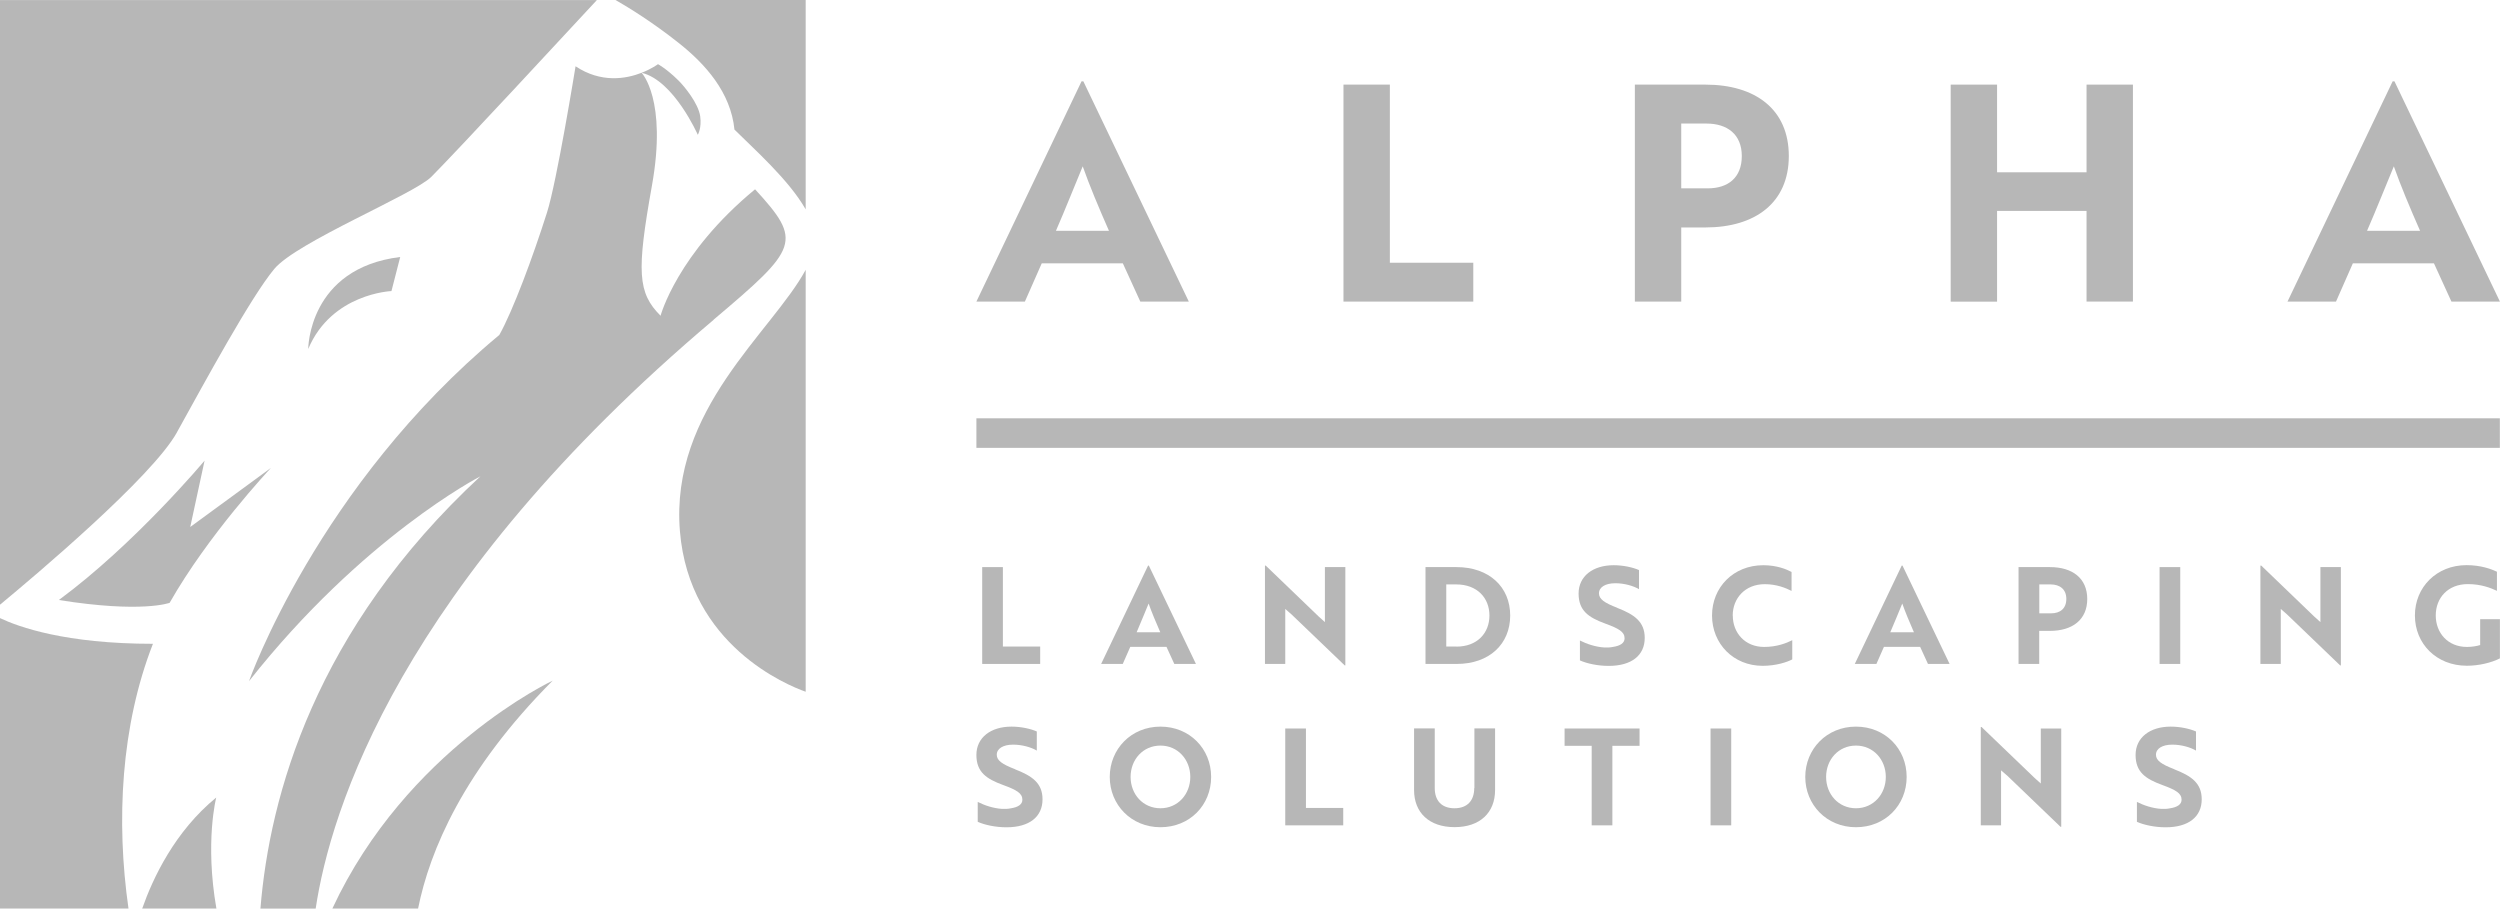 <?xml version="1.0" encoding="UTF-8"?>
<svg xmlns="http://www.w3.org/2000/svg" id="Layer_2" viewBox="0 0 319.08 115.96">
  <defs>
    <style>
      .cls-1 {
        fill: #b7b7b7;
      }
    </style>
  </defs>
  <g id="Layer_1-2" data-name="Layer_1">
    <g>
      <g>
        <g>
          <polygon class="cls-1" points="125.36 72.38 125.36 84.74 132.76 84.74 132.76 82.52 128 82.52 128 72.38 125.36 72.38"></polygon>
          <path class="cls-1" d="M144.26,82.56h4.62l1,2.18h2.76l-6.01-12.55h-.1l-5.99,12.55h2.76l.96-2.18ZM146.6,77.03c.38,1.08.93,2.39,1.49,3.67h-3.02c.51-1.17,1.17-2.82,1.53-3.67Z"></path>
          <polygon class="cls-1" points="169.1 79.4 168.31 78.69 161.55 72.19 161.45 72.19 161.45 84.74 164.04 84.74 164.04 77.72 164.84 78.42 171.63 84.93 171.71 84.93 171.71 72.38 169.1 72.38 169.1 79.4"></polygon>
          <path class="cls-1" d="M185.89,72.38h-3.95v12.36h3.98c4.19,0,6.83-2.56,6.83-6.18s-2.66-6.18-6.87-6.18ZM185.89,82.52h-1.3v-7.93h1.27c2.68,0,4.24,1.73,4.24,3.97s-1.56,3.97-4.21,3.97Z"></path>
          <path class="cls-1" d="M206.43,77.58c-1.68-.64-2.35-1.13-2.35-1.85,0-.79.82-1.29,2.09-1.29,1.13,0,2.3.33,3.02.76v-2.44c-.77-.34-1.99-.62-3.23-.62-2.66,0-4.48,1.41-4.48,3.61s1.27,3.06,3.43,3.85c1.7.62,2.44,1.05,2.44,1.87,0,.6-.55.96-1.49,1.1-.33.07-.7.09-1.1.07-1.12-.07-2.25-.45-3.11-.89v2.54c.89.4,2.27.7,3.67.7,2.92,0,4.6-1.34,4.6-3.57,0-2.08-1.34-2.99-3.5-3.83Z"></path>
          <path class="cls-1" d="M221.15,78.56c0-2.2,1.58-4,4.09-4,1.51,0,2.68.48,3.42.86v-2.42c-.64-.34-1.87-.86-3.61-.86-3.81,0-6.54,2.82-6.54,6.42s2.73,6.42,6.46,6.42c1.73,0,3.14-.48,3.78-.82v-2.45c-.77.39-1.99.86-3.59.86-2.44,0-4-1.79-4-4Z"></path>
          <path class="cls-1" d="M242.72,72.19l-5.99,12.55h2.76l.96-2.18h4.62l1,2.18h2.76l-6.01-12.55h-.1ZM241.26,80.7c.52-1.17,1.17-2.82,1.53-3.67.38,1.08.93,2.39,1.49,3.67h-3.02Z"></path>
          <path class="cls-1" d="M261.65,72.38h-4.02v12.36h2.64v-4.22h1.37c2.85,0,4.76-1.41,4.76-4.07s-1.91-4.07-4.76-4.07ZM261.79,78.28h-1.51v-3.69h1.44c1.18,0,2.01.62,2.01,1.85s-.79,1.84-1.94,1.84Z"></path>
          <rect class="cls-1" x="275.63" y="72.38" width="2.64" height="12.36"></rect>
          <polygon class="cls-1" points="296.16 79.4 295.37 78.69 288.61 72.19 288.5 72.19 288.5 84.74 291.1 84.74 291.1 77.72 291.9 78.42 298.68 84.93 298.77 84.93 298.77 72.38 296.16 72.38 296.16 79.4"></polygon>
          <path class="cls-1" d="M316.54,82.33c-.43.14-1.08.24-1.68.24-2.44,0-3.98-1.79-3.98-4.02s1.54-4,4.1-4c1.67,0,2.9.48,3.71.86v-2.44c-.7-.33-2.04-.84-3.88-.84-3.83,0-6.59,2.82-6.59,6.42s2.73,6.42,6.64,6.42c1.51,0,3.11-.38,4.21-.94v-5h-2.52v3.3Z"></path>
        </g>
        <g>
          <path class="cls-1" d="M129.57,98.18c-1.68-.64-2.35-1.13-2.35-1.85,0-.79.82-1.29,2.09-1.29,1.13,0,2.3.33,3.02.76v-2.44c-.77-.34-1.99-.62-3.23-.62-2.66,0-4.48,1.41-4.48,3.61s1.27,3.06,3.43,3.85c1.7.62,2.44,1.05,2.44,1.87,0,.6-.55.96-1.49,1.1-.33.07-.7.09-1.1.07-1.12-.07-2.25-.45-3.11-.89v2.54c.89.4,2.27.7,3.67.7,2.92,0,4.6-1.34,4.6-3.57,0-2.08-1.34-2.99-3.5-3.83Z"></path>
          <path class="cls-1" d="M148.11,92.74c-3.74,0-6.47,2.87-6.47,6.42s2.73,6.42,6.47,6.42,6.47-2.82,6.47-6.42-2.75-6.42-6.47-6.42ZM148.11,103.16c-2.23,0-3.81-1.79-3.81-4s1.58-4,3.81-4,3.81,1.8,3.81,4-1.58,4-3.81,4Z"></path>
          <polygon class="cls-1" points="166.68 92.98 164.04 92.98 164.04 105.34 171.44 105.34 171.44 103.12 166.68 103.12 166.68 92.98"></polygon>
          <path class="cls-1" d="M188.16,100.58c0,1.61-.89,2.58-2.52,2.58s-2.52-.96-2.52-2.58v-7.61h-2.64v7.86c0,2.88,1.92,4.74,5.17,4.74s5.17-1.85,5.17-4.74v-7.86h-2.64v7.61Z"></path>
          <polygon class="cls-1" points="199.69 95.19 203.15 95.19 203.15 105.34 205.79 105.34 205.79 95.19 209.26 95.19 209.26 92.98 199.69 92.98 199.69 95.19"></polygon>
          <rect class="cls-1" x="218.32" y="92.98" width="2.64" height="12.36"></rect>
          <path class="cls-1" d="M236.88,92.74c-3.74,0-6.47,2.87-6.47,6.42s2.73,6.42,6.47,6.42,6.47-2.82,6.47-6.42-2.75-6.42-6.47-6.42ZM236.88,103.16c-2.23,0-3.81-1.79-3.81-4s1.58-4,3.81-4,3.81,1.8,3.81,4-1.58,4-3.81,4Z"></path>
          <polygon class="cls-1" points="260.47 100 259.68 99.29 252.91 92.79 252.81 92.79 252.81 105.34 255.4 105.34 255.4 98.32 256.21 99.02 262.99 105.53 263.08 105.53 263.08 92.98 260.47 92.98 260.47 100"></polygon>
          <path class="cls-1" d="M277.52,98.18c-1.68-.64-2.35-1.13-2.35-1.85,0-.79.82-1.29,2.09-1.29,1.13,0,2.3.33,3.02.76v-2.44c-.77-.34-1.99-.62-3.23-.62-2.66,0-4.48,1.41-4.48,3.61s1.27,3.06,3.43,3.85c1.7.62,2.44,1.05,2.44,1.87,0,.6-.55.96-1.49,1.1-.33.07-.7.09-1.1.07-1.12-.07-2.25-.45-3.11-.89v2.54c.89.4,2.27.7,3.67.7,2.92,0,4.6-1.34,4.6-3.57,0-2.08-1.34-2.99-3.5-3.83Z"></path>
        </g>
        <rect class="cls-1" x="124.62" y="53.39" width="194.44" height="3.77"></rect>
        <g>
          <path class="cls-1" d="M138.04,10.38h.23l13.46,28.11h-6.19l-2.23-4.88h-10.35l-2.15,4.88h-6.19l13.42-28.11ZM141.54,29.46c-1.27-2.88-2.5-5.81-3.35-8.23-.81,1.92-2.27,5.61-3.42,8.23h6.77Z"></path>
          <path class="cls-1" d="M171.47,38.5V10.8h5.92v22.73h10.65v4.96h-16.58Z"></path>
          <path class="cls-1" d="M214.58,29.03v9.46h-5.92V10.8h9c6.38,0,10.65,3.15,10.65,9.11s-4.27,9.12-10.65,9.12h-3.08ZM214.58,15.77v8.27h3.38c2.58,0,4.35-1.35,4.35-4.12s-1.85-4.15-4.5-4.15h-3.23Z"></path>
          <path class="cls-1" d="M266.31,38.5v-11.58h-11.42v11.58h-5.92V10.8h5.92v11.19h11.42v-11.19h5.92v27.69h-5.92Z"></path>
          <path class="cls-1" d="M305.38,10.38h.23l13.46,28.11h-6.19l-2.23-4.88h-10.35l-2.15,4.88h-6.19l13.42-28.11ZM308.88,29.46c-1.27-2.88-2.5-5.81-3.35-8.23-.81,1.92-2.27,5.61-3.42,8.23h6.77Z"></path>
        </g>
      </g>
      <g>
        <path class="cls-1" d="M49.96,37.16l1.12-4.36c-11.74,1.44-11.74,11.74-11.74,11.74,2.99-7.1,10.63-7.39,10.63-7.39Z"></path>
        <path class="cls-1" d="M19.52,82.17c-11.17,0-17.14-2.15-19.52-3.28v37.07h16.4c-1.6-11.19-.97-23.32,3.12-33.79Z"></path>
        <path class="cls-1" d="M7.51,76.58c10.63,1.7,14.14.36,14.14.36,4.93-8.68,12.69-16.96,12.93-17.22l-10.3,7.54,1.83-8.47s-8.86,10.61-18.6,17.79Z"></path>
        <path class="cls-1" d="M93.74,16.54c2.42,2.42,6.91,6.36,9.09,10.18V0h-24.27c1.74,1,4.75,2.85,8.11,5.52,3.34,2.65,6.6,6.27,7.07,11.02Z"></path>
        <path class="cls-1" d="M22.58,55.18c3.71-6.7,9.45-17.28,12.43-20.86,2.86-3.43,17.81-9.52,20.03-11.74,3.17-3.17,17.58-18.73,21.14-22.57H0v77.17c4.45-3.68,19.43-16.31,22.58-21.99Z"></path>
        <path class="cls-1" d="M42.41,115.96h10.95c1.49-7.4,5.81-17.68,17.18-29.09,0,0-18.65,8.75-28.12,29.09Z"></path>
        <path class="cls-1" d="M27.61,101.78c-5.31,4.34-8.1,10.31-9.46,14.18h9.47c-1.49-8.53-.02-14.18-.02-14.18Z"></path>
        <path class="cls-1" d="M86.78,67.8c1.2,14.57,13.71,19.66,16.05,20.49v-53.85c-4.32,7.97-17.33,17.79-16.05,33.36Z"></path>
        <path class="cls-1" d="M91.07,40.81c10.85-9.16,11.4-10.01,5.3-16.65-9.96,8.22-12.06,16.14-12.06,16.14-2.93-2.93-3.07-5.62-1.1-16.62,1.97-11-1.32-14.39-1.32-14.39-1.99.78-5.17,1.34-8.43-.83,0,0-2.38,14.7-3.65,18.68-1.8,5.67-4.34,12.51-6.08,15.61-23.17,19.26-31.95,44.19-31.95,44.19,14.46-18.33,29.31-26.03,29.54-26.15-21.13,19.58-26.92,40.84-28.08,55.18h7.05c1.87-12.47,10.66-41.26,50.79-75.15Z"></path>
        <path class="cls-1" d="M89.07,17.19s.5-.85.3-2.33c-.22-1.66-2.05-3.87-2.75-4.56-1.54-1.53-2.64-2.11-2.64-2.11,0,0-.79.59-2.09,1.1,4.12.98,7.17,7.91,7.17,7.91Z"></path>
      </g>
    </g>
  </g>
</svg>
